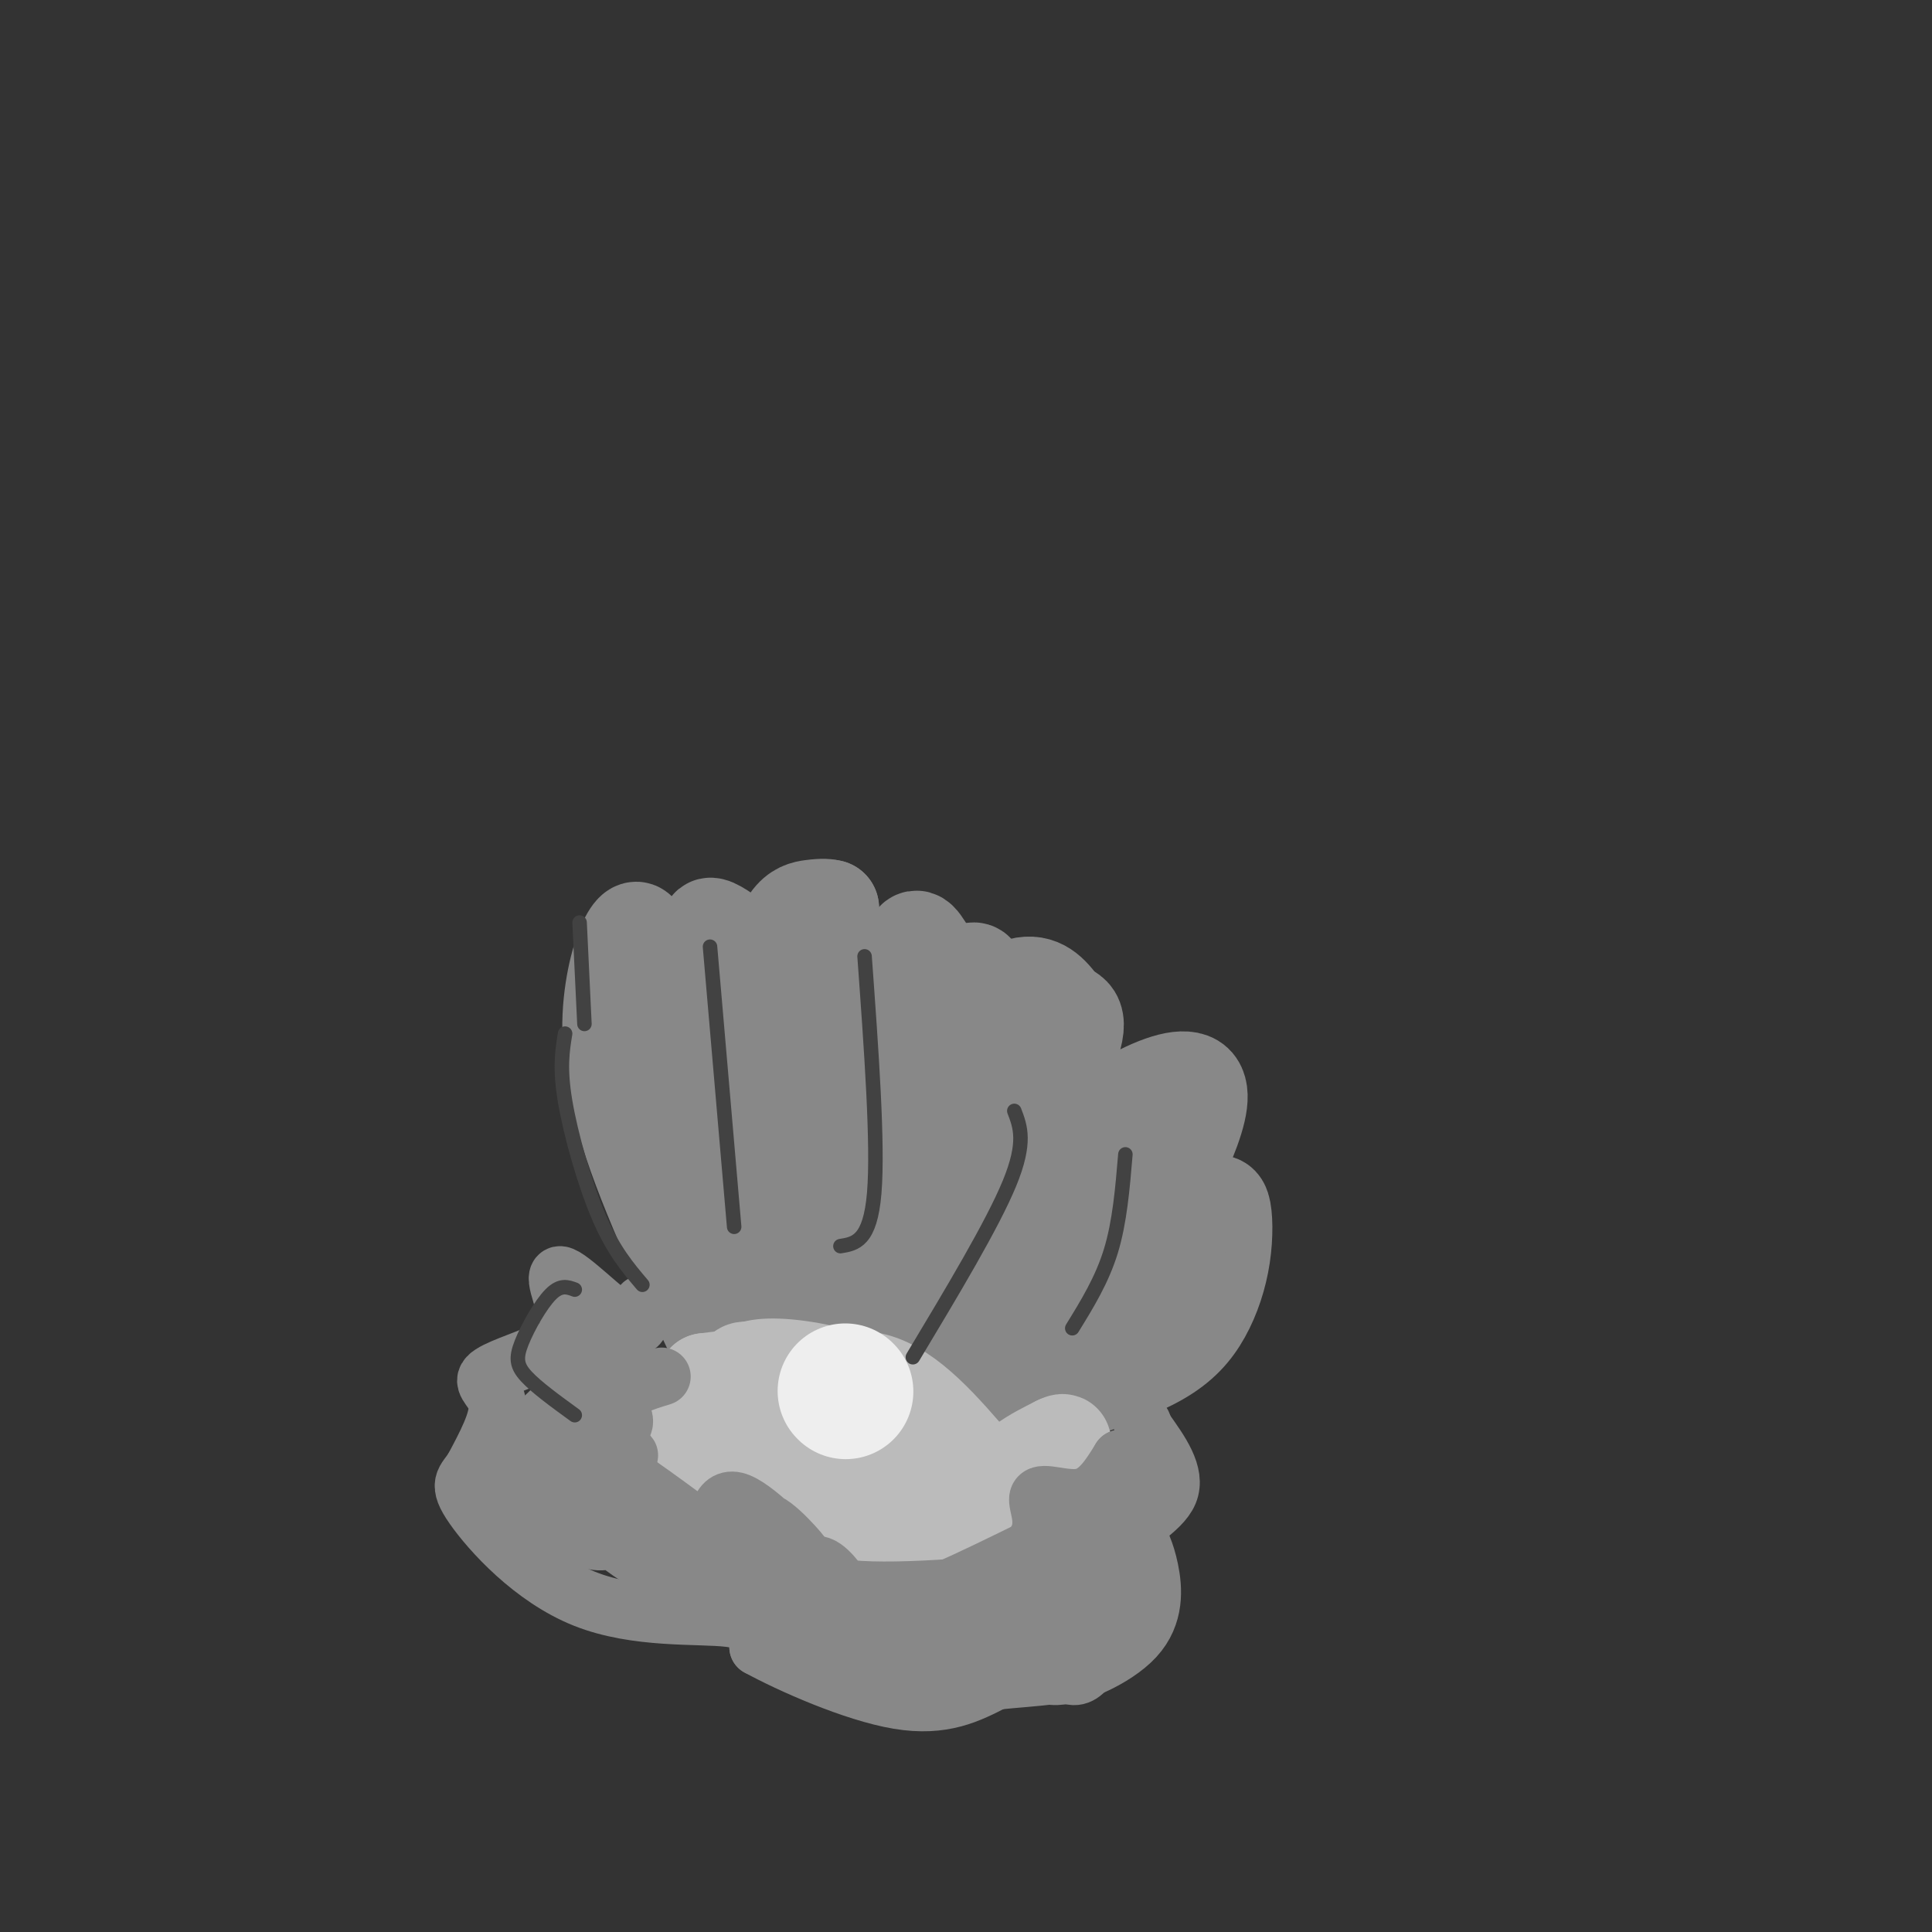 <svg viewBox='0 0 400 400' version='1.1' xmlns='http://www.w3.org/2000/svg' xmlns:xlink='http://www.w3.org/1999/xlink'><rect x="0" y="0" width="400" height="400" fill="#333333" stroke="none"/><g fill='none' stroke='rgb(136,136,136)' stroke-width='20' stroke-linecap='round' stroke-linejoin='round'><path d='M151,283c-8.429,-17.798 -16.857,-35.595 -21,-49c-4.143,-13.405 -4.000,-22.417 -3,-29c1.000,-6.583 2.857,-10.738 4,-12c1.143,-1.262 1.571,0.369 2,2'/><path d='M133,195c1.655,1.500 4.792,4.250 11,20c6.208,15.750 15.488,44.500 19,55c3.512,10.500 1.256,2.750 -1,-5'/><path d='M162,265c-1.036,-13.333 -3.125,-44.167 -2,-60c1.125,-15.833 5.464,-16.667 8,-17c2.536,-0.333 3.268,-0.167 4,0'/><path d='M172,188c1.000,14.167 1.500,49.583 2,85'/><path d='M174,273c0.167,15.000 -0.417,10.000 -1,5'/><path d='M150,260c0.000,0.000 23.000,19.000 23,19'/><path d='M173,279c4.022,-4.867 2.578,-26.533 6,-42c3.422,-15.467 11.711,-24.733 20,-34'/><path d='M199,203c4.159,-4.963 4.558,-0.372 1,9c-3.558,9.372 -11.073,23.523 -14,37c-2.927,13.477 -1.265,26.279 -1,30c0.265,3.721 -0.868,-1.640 -2,-7'/><path d='M183,272c0.415,-7.791 2.451,-23.769 5,-35c2.549,-11.231 5.609,-17.716 10,-23c4.391,-5.284 10.112,-9.367 14,-10c3.888,-0.633 5.944,2.183 8,5'/><path d='M220,209c2.444,1.133 4.556,1.467 0,12c-4.556,10.533 -15.778,31.267 -27,52'/><path d='M193,273c-2.107,3.369 6.125,-14.208 19,-28c12.875,-13.792 30.393,-23.798 35,-21c4.607,2.798 -3.696,18.399 -12,34'/><path d='M235,258c-8.222,8.844 -22.778,13.956 -29,17c-6.222,3.044 -4.111,4.022 -2,5'/><path d='M204,280c4.311,-6.422 16.089,-24.978 22,-33c5.911,-8.022 5.956,-5.511 6,-3'/><path d='M236,243c-12.833,13.167 -25.667,26.333 -26,26c-0.333,-0.333 11.833,-14.167 24,-28'/><path d='M234,241c3.768,-6.757 1.189,-9.650 -3,-11c-4.189,-1.350 -9.989,-1.156 -13,-2c-3.011,-0.844 -3.234,-2.727 -9,2c-5.766,4.727 -17.076,16.065 -18,17c-0.924,0.935 8.538,-8.532 18,-18'/><path d='M209,229c2.933,-5.778 1.267,-11.222 -2,-16c-3.267,-4.778 -8.133,-8.889 -13,-13'/><path d='M194,200c-2.956,-3.844 -3.844,-6.956 -5,-5c-1.156,1.956 -2.578,8.978 -4,16'/><path d='M185,211c-3.556,2.844 -10.444,1.956 -16,-1c-5.556,-2.956 -9.778,-7.978 -14,-13'/><path d='M155,197c-5.333,-4.378 -11.667,-8.822 -6,-1c5.667,7.822 23.333,27.911 41,48'/><path d='M190,244c10.783,13.435 17.241,23.024 20,28c2.759,4.976 1.820,5.340 8,0c6.180,-5.340 19.480,-16.383 26,-21c6.520,-4.617 6.260,-2.809 6,-1'/><path d='M250,250c1.567,-0.599 2.483,-1.597 3,0c0.517,1.597 0.633,5.789 0,10c-0.633,4.211 -2.017,8.441 -4,12c-1.983,3.559 -4.567,6.445 -9,9c-4.433,2.555 -10.717,4.777 -17,7'/><path d='M223,288c-4.511,1.711 -7.289,2.489 -3,0c4.289,-2.489 15.644,-8.244 27,-14'/><path d='M247,274c2.012,-0.036 -6.458,6.875 -11,9c-4.542,2.125 -5.155,-0.536 -9,0c-3.845,0.536 -10.923,4.268 -18,8'/><path d='M209,291c-3.778,1.067 -4.222,-0.267 -4,0c0.222,0.267 1.111,2.133 2,4'/><path d='M207,295c-2.333,0.167 -9.167,-1.417 -16,-3'/><path d='M173,288c-8.917,-3.000 -17.833,-6.000 -18,-5c-0.167,1.000 8.417,6.000 17,11'/><path d='M172,294c4.000,2.500 5.500,3.250 7,4'/></g>
<g fill='none' stroke='rgb(187,187,187)' stroke-width='20' stroke-linecap='round' stroke-linejoin='round'><path d='M152,298c-2.311,0.133 -4.622,0.267 -4,3c0.622,2.733 4.178,8.067 13,11c8.822,2.933 22.911,3.467 37,4'/><path d='M198,316c7.332,0.338 7.161,-0.817 6,-4c-1.161,-3.183 -3.313,-8.396 -8,-11c-4.687,-2.604 -11.911,-2.601 -19,-5c-7.089,-2.399 -14.045,-7.199 -21,-12'/><path d='M156,284c-3.887,-1.391 -3.104,1.132 2,7c5.104,5.868 14.528,15.080 21,18c6.472,2.920 9.992,-0.451 12,-3c2.008,-2.549 2.504,-4.274 3,-6'/><path d='M194,300c-1.381,-3.321 -6.333,-8.625 -13,-12c-6.667,-3.375 -15.048,-4.821 -20,-5c-4.952,-0.179 -6.476,0.911 -8,2'/><path d='M153,285c-0.369,1.607 2.708,4.625 8,4c5.292,-0.625 12.798,-4.893 20,-3c7.202,1.893 14.101,9.946 21,18'/><path d='M202,304c2.991,3.497 -0.033,3.241 -2,4c-1.967,0.759 -2.878,2.533 -10,0c-7.122,-2.533 -20.456,-9.374 -27,-14c-6.544,-4.626 -6.298,-7.036 -8,-8c-1.702,-0.964 -5.351,-0.482 -9,0'/><path d='M146,286c-2.689,2.311 -4.911,8.089 -4,12c0.911,3.911 4.956,5.956 9,8'/><path d='M151,306c0.976,1.917 -1.083,2.708 10,3c11.083,0.292 35.310,0.083 46,-1c10.690,-1.083 7.845,-3.042 5,-5'/><path d='M212,303c2.000,-1.500 4.500,-2.750 7,-4'/><path d='M219,299c1.333,-0.667 1.167,-0.333 1,0'/><path d='M220,299c0.167,0.000 0.083,0.000 0,0'/></g>
<g fill='none' stroke='rgb(136,136,136)' stroke-width='12' stroke-linecap='round' stroke-linejoin='round'><path d='M137,285c-3.833,1.167 -7.667,2.333 -9,5c-1.333,2.667 -0.167,6.833 1,11'/><path d='M129,301c-1.679,-0.357 -6.375,-6.750 -6,-7c0.375,-0.250 5.821,5.643 7,7c1.179,1.357 -1.911,-1.821 -5,-5'/><path d='M125,296c0.206,-0.722 3.220,-0.029 4,-1c0.780,-0.971 -0.675,-3.608 -2,-3c-1.325,0.608 -2.522,4.459 0,9c2.522,4.541 8.761,9.770 15,15'/><path d='M142,316c-1.444,-0.689 -12.556,-9.911 -12,-10c0.556,-0.089 12.778,8.956 25,18'/><path d='M155,324c3.871,0.118 1.048,-8.587 3,-9c1.952,-0.413 8.679,7.466 8,7c-0.679,-0.466 -8.766,-9.276 -13,-11c-4.234,-1.724 -4.617,3.638 -5,9'/><path d='M148,320c1.535,4.342 7.873,10.697 7,9c-0.873,-1.697 -8.956,-11.444 -15,-15c-6.044,-3.556 -10.050,-0.919 -13,-3c-2.950,-2.081 -4.843,-8.880 -5,-13c-0.157,-4.120 1.421,-5.560 3,-7'/><path d='M125,291c1.393,-1.845 3.375,-2.958 4,-5c0.625,-2.042 -0.107,-5.012 -4,-3c-3.893,2.012 -10.946,9.006 -18,16'/><path d='M107,299c-3.582,3.160 -3.538,3.059 0,7c3.538,3.941 10.571,11.924 16,13c5.429,1.076 9.256,-4.756 10,-8c0.744,-3.244 -1.594,-3.900 -3,-5c-1.406,-1.100 -1.878,-2.642 -3,-1c-1.122,1.642 -2.892,6.469 -2,10c0.892,3.531 4.446,5.765 8,8'/><path d='M133,323c4.421,3.152 11.474,7.030 16,9c4.526,1.970 6.526,2.030 7,1c0.474,-1.030 -0.579,-3.152 1,-3c1.579,0.152 5.789,2.576 10,5'/><path d='M167,335c2.167,-0.179 2.583,-3.125 4,-3c1.417,0.125 3.833,3.321 11,2c7.167,-1.321 19.083,-7.161 31,-13'/><path d='M213,321c4.810,-4.595 1.333,-9.583 2,-11c0.667,-1.417 5.476,0.738 9,0c3.524,-0.738 5.762,-4.369 8,-8'/><path d='M232,302c1.574,1.403 1.510,8.909 1,14c-0.510,5.091 -1.467,7.767 -13,10c-11.533,2.233 -33.644,4.024 -44,3c-10.356,-1.024 -8.959,-4.864 -7,-5c1.959,-0.136 4.479,3.432 7,7'/><path d='M176,331c3.494,2.793 8.730,6.274 11,8c2.270,1.726 1.574,1.696 9,-2c7.426,-3.696 22.973,-11.059 29,-16c6.027,-4.941 2.532,-7.459 0,-9c-2.532,-1.541 -4.101,-2.104 -5,2c-0.899,4.104 -1.127,12.874 -2,17c-0.873,4.126 -2.392,3.607 -10,3c-7.608,-0.607 -21.304,-1.304 -35,-2'/><path d='M173,332c-8.004,-0.426 -10.515,-0.493 -11,-2c-0.485,-1.507 1.056,-4.456 -9,-7c-10.056,-2.544 -31.707,-4.685 -42,-7c-10.293,-2.315 -9.226,-4.804 -8,-7c1.226,-2.196 2.613,-4.098 4,-6'/><path d='M107,303c0.743,-2.306 0.601,-5.072 8,0c7.399,5.072 22.338,17.981 30,24c7.662,6.019 8.046,5.148 15,5c6.954,-0.148 20.477,0.426 34,1'/><path d='M194,333c8.262,-0.263 11.915,-1.421 16,2c4.085,3.421 8.600,11.421 12,12c3.400,0.579 5.686,-6.263 7,-12c1.314,-5.737 1.657,-10.368 2,-15'/><path d='M231,320c2.978,-4.200 9.422,-7.200 11,-11c1.578,-3.800 -1.711,-8.400 -5,-13'/><path d='M237,296c-0.833,-2.167 -0.417,-1.083 0,0'/><path d='M133,270c-0.125,3.119 -0.250,6.238 -4,4c-3.750,-2.238 -11.125,-9.833 -13,-10c-1.875,-0.167 1.750,7.095 2,11c0.250,3.905 -2.875,4.452 -6,5'/><path d='M112,280c-3.595,1.702 -9.583,3.458 -11,5c-1.417,1.542 1.738,2.869 2,6c0.262,3.131 -2.369,8.065 -5,13'/><path d='M98,304c-1.708,2.716 -3.478,3.006 0,8c3.478,4.994 12.206,14.691 23,19c10.794,4.309 23.656,3.231 30,4c6.344,0.769 6.172,3.384 6,6'/><path d='M157,341c6.489,3.556 19.711,9.444 29,11c9.289,1.556 14.644,-1.222 20,-4'/><path d='M206,348c7.774,-0.845 17.208,-0.958 21,-4c3.792,-3.042 1.940,-9.012 0,-10c-1.940,-0.988 -3.970,3.006 -6,7'/><path d='M221,341c-1.634,0.642 -2.720,-1.253 -4,0c-1.280,1.253 -2.756,5.656 1,6c3.756,0.344 12.742,-3.369 17,-8c4.258,-4.631 3.788,-10.180 3,-14c-0.788,-3.820 -1.894,-5.910 -3,-8'/><path d='M235,317c-0.333,-1.333 0.333,-0.667 1,0'/><path d='M211,337c-5.833,3.750 -11.667,7.500 -20,7c-8.333,-0.500 -19.167,-5.250 -30,-10'/></g>
<g fill='none' stroke='rgb(238,238,238)' stroke-width='28' stroke-linecap='round' stroke-linejoin='round'><path d='M175,288c0.000,0.000 0.100,0.100 0.1,0.1'/></g>
<g fill='none' stroke='rgb(66,66,66)' stroke-width='3' stroke-linecap='round' stroke-linejoin='round'><path d='M120,191c0.000,0.000 1.000,21.000 1,21'/><path d='M117,214c-0.578,3.556 -1.156,7.111 0,14c1.156,6.889 4.044,17.111 7,24c2.956,6.889 5.978,10.444 9,14'/><path d='M147,196c0.000,0.000 5.000,58.000 5,58'/><path d='M179,198c1.417,19.500 2.833,39.000 2,49c-0.833,10.000 -3.917,10.500 -7,11'/><path d='M210,230c1.250,3.250 2.500,6.500 -1,15c-3.500,8.500 -11.750,22.250 -20,36'/><path d='M233,239c-0.583,7.000 -1.167,14.000 -3,20c-1.833,6.000 -4.917,11.000 -8,16'/><path d='M119,267c-1.464,-0.548 -2.929,-1.095 -5,1c-2.071,2.095 -4.750,6.833 -6,10c-1.250,3.167 -1.071,4.762 1,7c2.071,2.238 6.036,5.119 10,8'/></g>
</svg>